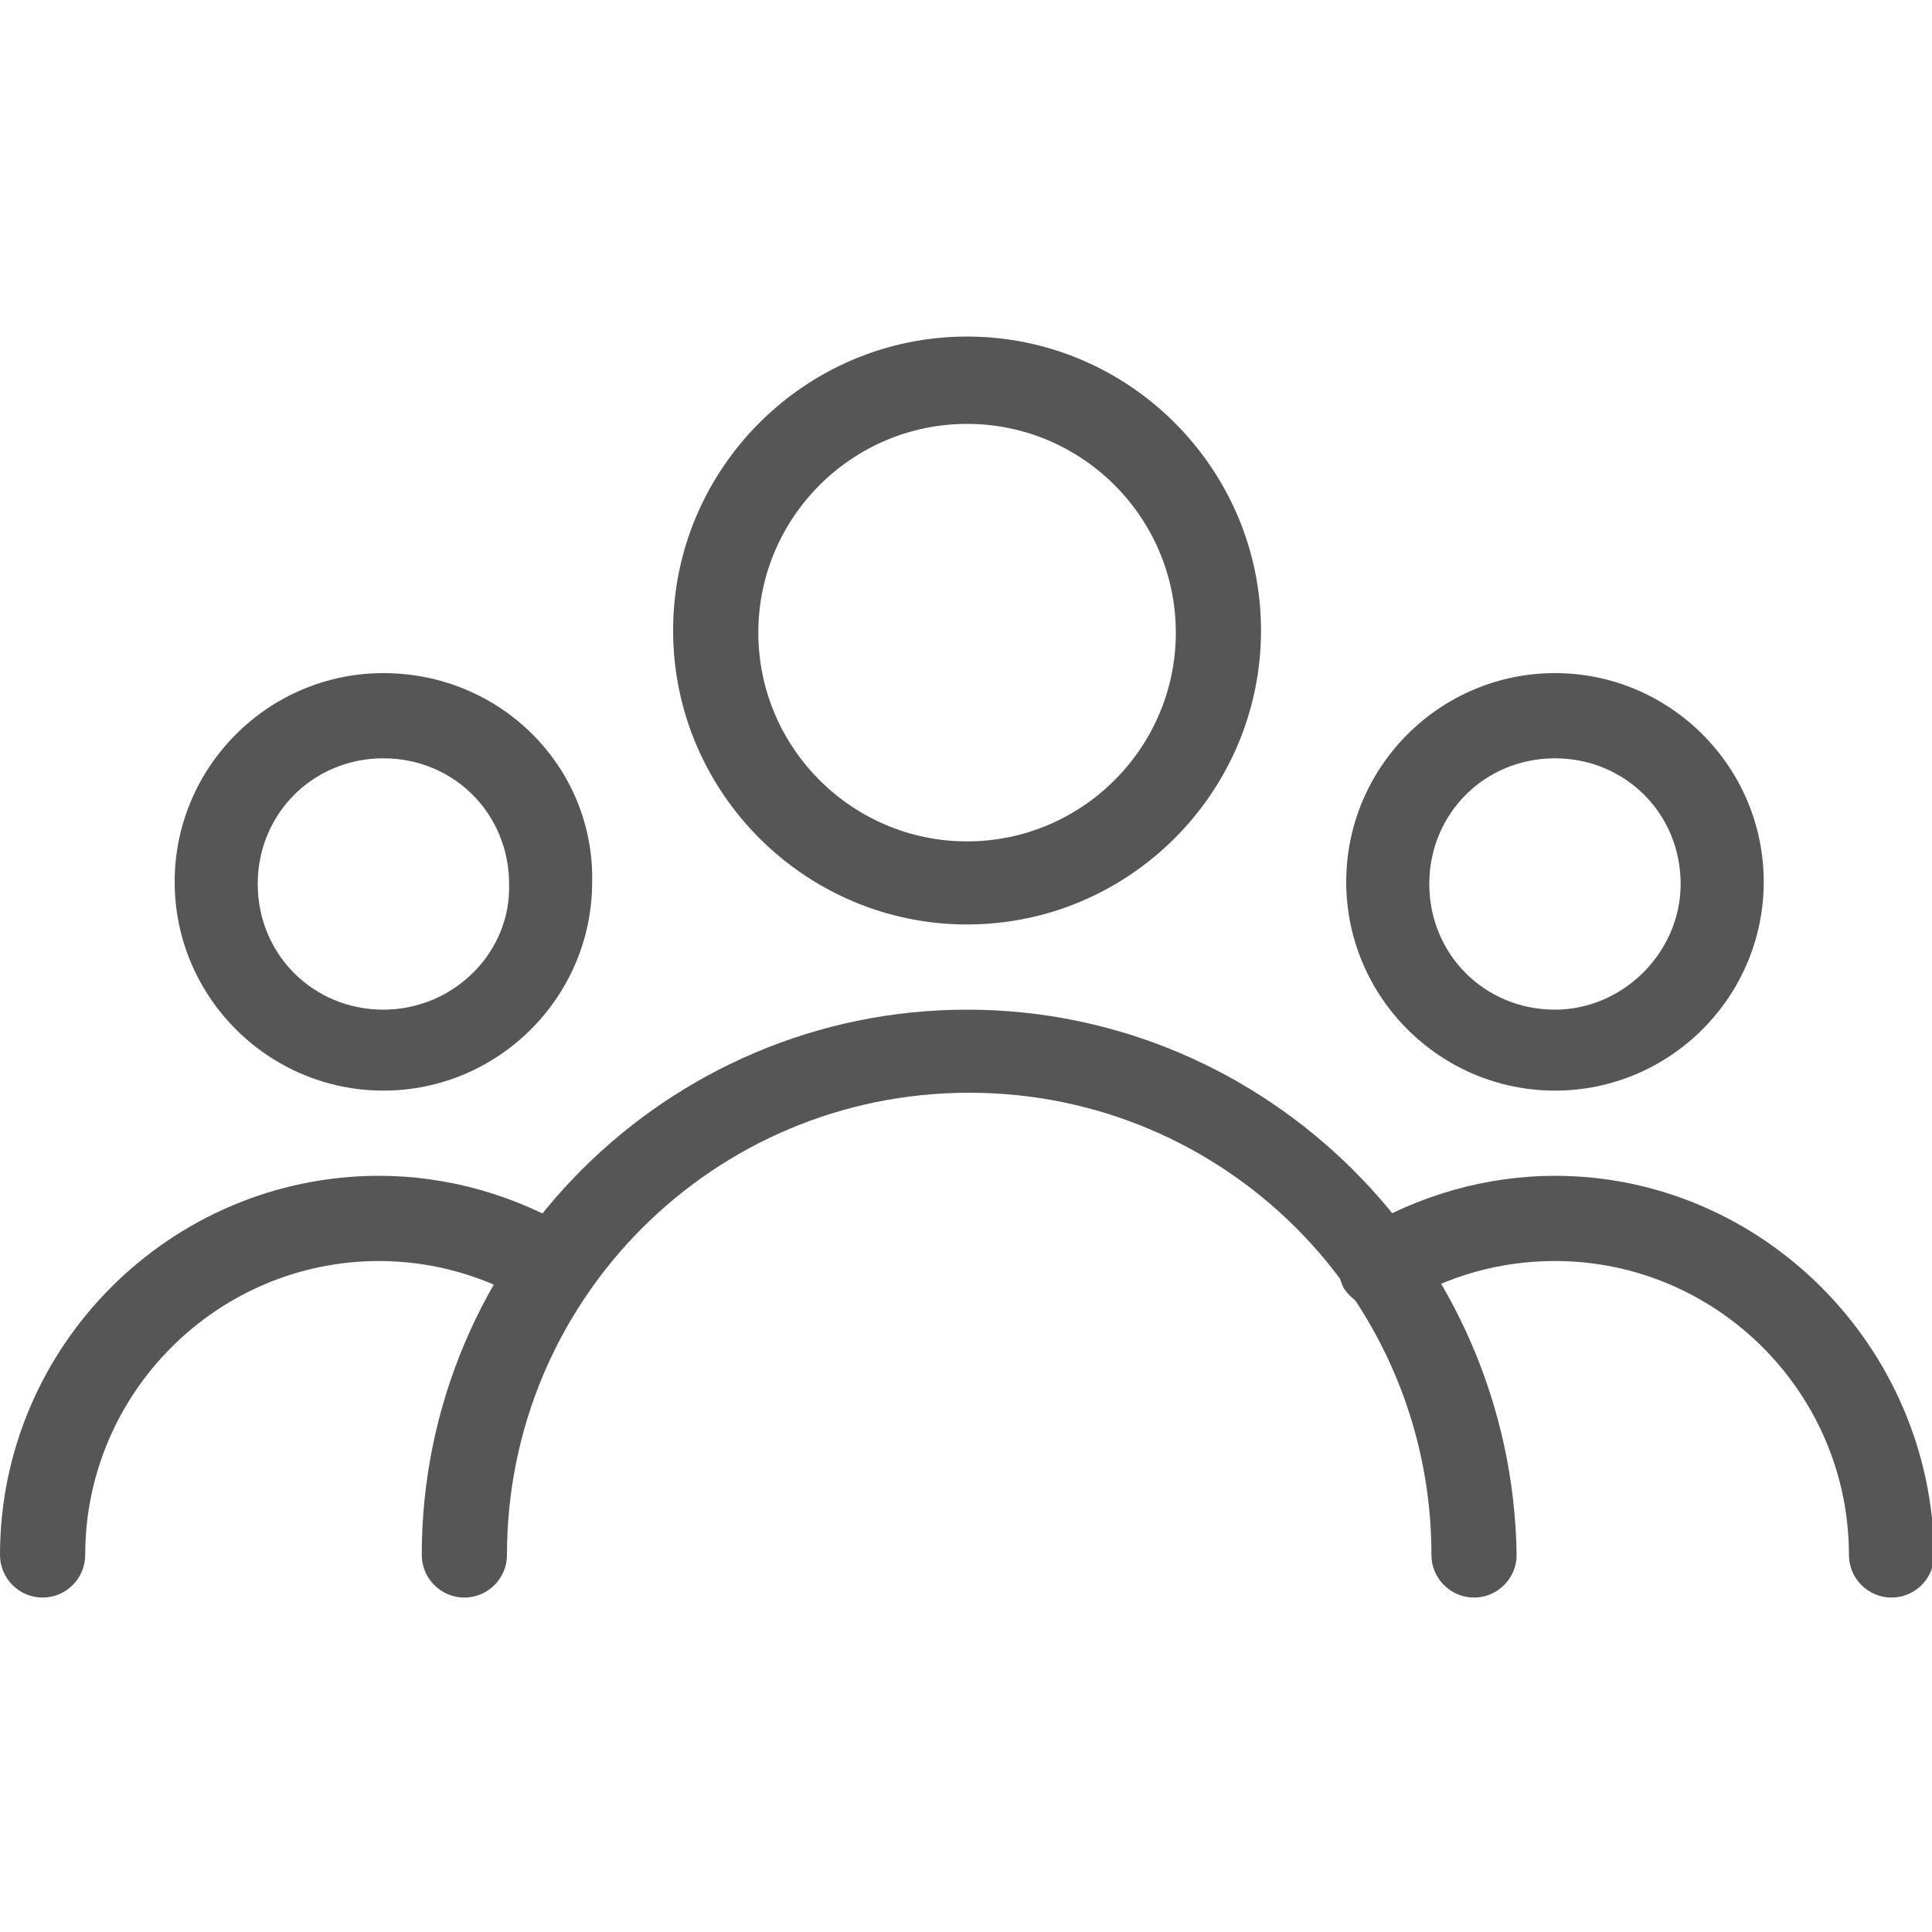 <?xml version="1.0" encoding="utf-8"?>
<!-- Generator: Adobe Illustrator 24.1.0, SVG Export Plug-In . SVG Version: 6.00 Build 0)  -->
<svg version="1.1" id="Capa_1" xmlns="http://www.w3.org/2000/svg" xmlns:xlink="http://www.w3.org/1999/xlink" x="0px" y="0px"
	 viewBox="0 0 90.7 90.7" style="enable-background:new 0 0 90.7 90.7;" xml:space="preserve">
<style type="text/css">
	.st0{fill:#565656;}
</style>
<g>
	<g>
		<g>
			<path class="st0" d="M45.4,15.8c-7.6,0-13.8,6.2-13.8,13.8s6.2,13.8,13.8,13.8s13.8-6.2,13.8-13.8S53,15.8,45.4,15.8z M45.4,39.5
				c-5.4,0-9.8-4.4-9.8-9.8s4.4-9.8,9.8-9.8s9.8,4.4,9.8,9.8S50.8,39.5,45.4,39.5z"/>
		</g>
	</g>
	<g>
		<g>
			<path class="st0" d="M73,31.6c-5.4,0-9.8,4.4-9.8,9.8s4.4,9.8,9.8,9.8s9.8-4.4,9.8-9.8S78.4,31.6,73,31.6z M73,47.4
				c-3.3,0-5.9-2.6-5.9-5.9s2.6-5.9,5.9-5.9s5.9,2.6,5.9,5.9C78.9,44.7,76.2,47.4,73,47.4z"/>
		</g>
	</g>
	<g>
		<g>
			<path class="st0" d="M18,31.6c-5.4,0-9.8,4.4-9.8,9.8s4.4,9.8,9.8,9.8s9.8-4.4,9.8-9.8C27.9,36,23.5,31.6,18,31.6z M18,47.4
				c-3.3,0-5.9-2.6-5.9-5.9s2.6-5.9,5.9-5.9s5.9,2.6,5.9,5.9C24,44.7,21.3,47.4,18,47.4z"/>
		</g>
	</g>
	<g>
		<g>
			<path class="st0" d="M45.4,47.4c-14.1,0-25.6,11.5-25.6,25.6c0,1.1,0.9,2,2,2s2-0.9,2-2c0-12,9.7-21.7,21.7-21.7S67.2,61,67.2,73
				c0,1.1,0.9,2,2,2s2-0.9,2-2C71,58.9,59.5,47.4,45.4,47.4z"/>
		</g>
	</g>
	<g>
		<g>
			<path class="st0" d="M73,55.2c-3.2,0-6.4,0.9-9.2,2.6c-0.9,0.6-1.2,1.8-0.7,2.7c0.6,0.9,1.8,1.2,2.7,0.7c2.2-1.3,4.6-2,7.2-2
				c7.6,0,13.8,6.2,13.8,13.8c0,1.1,0.9,2,2,2s2-0.9,2-2C90.7,63.2,82.7,55.2,73,55.2z"/>
		</g>
	</g>
	<g>
		<g>
			<path class="st0" d="M27,57.8c-2.8-1.7-6-2.6-9.2-2.6C8,55.2,0,63.2,0,73c0,1.1,0.9,2,2,2s2-0.9,2-2c0-7.6,6.2-13.8,13.8-13.8
				c2.5,0,5,0.7,7.1,2c0.9,0.6,2.2,0.3,2.7-0.7C28.1,59.6,27.9,58.4,27,57.8z"/>
		</g>
	</g>
</g>
</svg>

